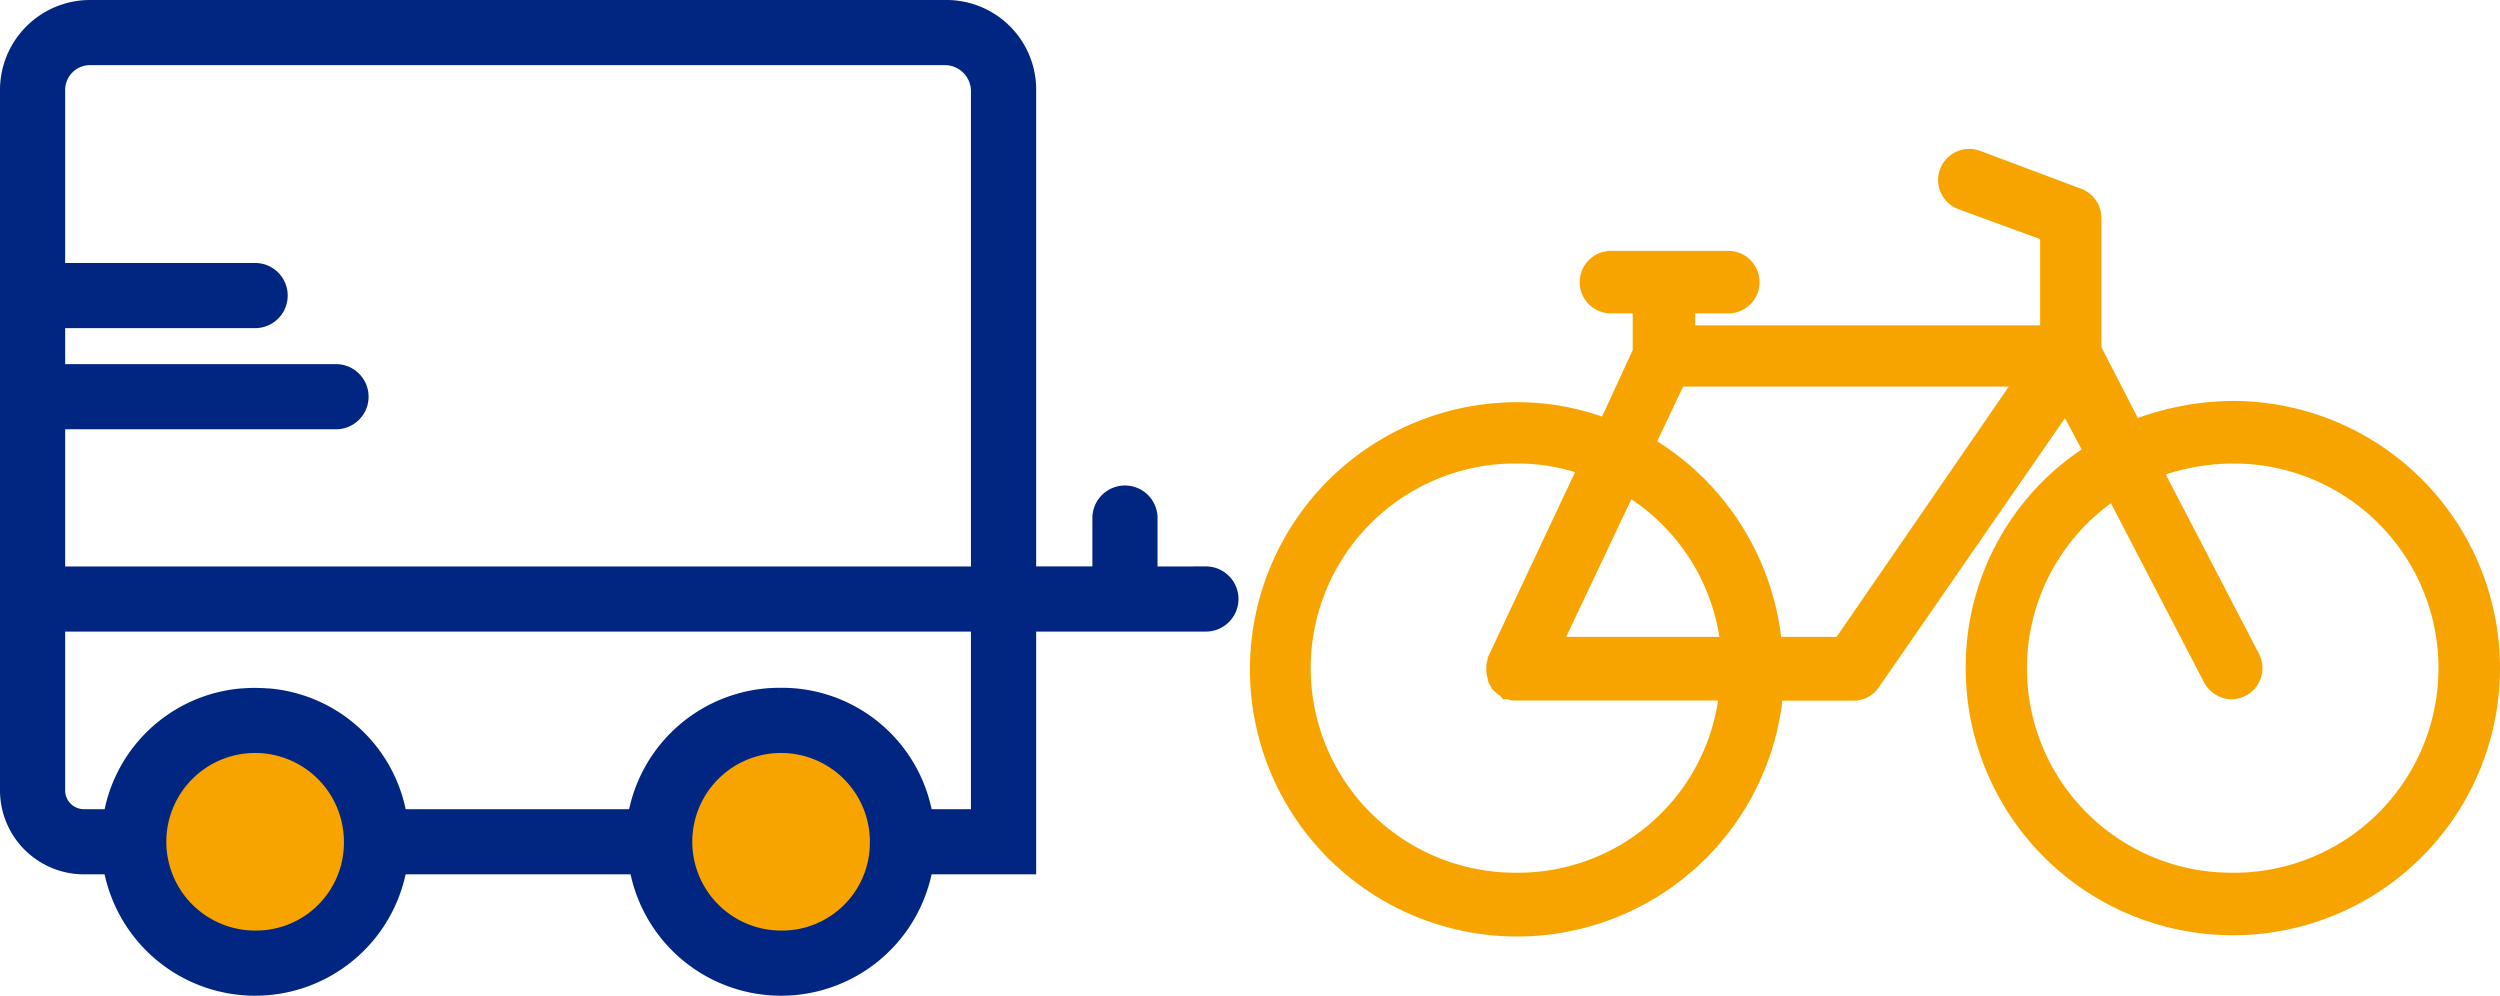 <svg xmlns="http://www.w3.org/2000/svg" width="101.19" height="40.303" viewBox="0 0 101.19 40.303">
  <g id="Groupe_11378" data-name="Groupe 11378" transform="translate(-947.842 -2623.405)">
    <g id="caravan" transform="translate(948.342 2623.905)">
      <g id="Groupe_11374" data-name="Groupe 11374" transform="translate(0 0)">
        <path id="Tracé_30664" data-name="Tracé 30664" d="M89.108,383a4.775,4.775,0,1,0,4.775,4.775A4.789,4.789,0,0,0,89.108,383Z" transform="translate(-79.282 -354.174)" fill="#f8a400" stroke="#002681" stroke-width="1"/>
        <path id="Tracé_30665" data-name="Tracé 30665" d="M310.779,383a4.578,4.578,0,1,0,4.578,4.578A4.592,4.592,0,0,0,310.779,383Z" transform="translate(-279.664 -353.781)" fill="#f8a400" stroke="#002681" stroke-width="1"/>
        <path id="Tracé_30666" data-name="Tracé 30666" d="M47.31,73.127H44.853V70.67a.819.819,0,0,0-1.638,0v2.456H39.94V53.393A3.129,3.129,0,0,0,36.829,50.2H2.193A3.146,3.146,0,0,0-1,53.393V81.724A2.9,2.9,0,0,0,1.866,84.59H3.152a5.733,5.733,0,0,0,11.348,0h9.941a5.733,5.733,0,0,0,11.348,0H39.94V74.764H47.31a.819.819,0,1,0,0-1.638ZM.638,66.576H12.1a.819.819,0,0,0,0-1.638H.638V62.482H8.826a.819.819,0,0,0,0-1.638H.638V53.393a1.506,1.506,0,0,1,1.556-1.556H36.747A1.555,1.555,0,0,1,38.3,53.393V73.127H.638ZM8.826,87.865a4.094,4.094,0,1,1,4.094-4.094A4.054,4.054,0,0,1,8.826,87.865Zm21.289,0a4.094,4.094,0,1,1,4.094-4.094A4.054,4.054,0,0,1,30.115,87.865ZM38.3,82.952H35.788a5.69,5.69,0,0,0-5.674-4.913h-.082a5.729,5.729,0,0,0-5.65,4.913H14.5a5.684,5.684,0,0,0-5.136-4.888l-.059,0c-.067-.005-.134-.011-.2-.014-.092,0-.184-.007-.277-.007s-.185,0-.277.007c-.068,0-.135.009-.2.014l-.059,0a5.684,5.684,0,0,0-5.136,4.888H1.866A1.259,1.259,0,0,1,.638,81.724v-6.96H38.3Z" transform="translate(1 -50.2)" fill="#002681" stroke="#002681" stroke-width="1"/>
      </g>
    </g>
    <g id="bike_1_" data-name="bike (1)" transform="translate(998.957 2629.924)">
      <g id="Groupe_11377" data-name="Groupe 11377" transform="translate(0 0)">
        <path id="Tracé_30671" data-name="Tracé 30671" d="M39.262,83.411a11,11,0,0,0-4.084.817l-1.736-3.37V75.5a.768.768,0,0,0-.511-.715l-4.084-1.532a.759.759,0,0,0-.511,1.43l3.625,1.327v4.34H17V78.868h1.838a.766.766,0,0,0,0-1.532H14.091a.766.766,0,0,0,0,1.532H15.47v2.093l-1.481,3.216a9.821,9.821,0,0,0-3.676-.715A10.313,10.313,0,1,0,20.575,94.542h3.319a.728.728,0,0,0,.613-.306l8.016-11.59,1.276,2.4a10.1,10.1,0,0,0-4.85,8.679A10.313,10.313,0,1,0,39.262,83.411ZM10.313,102.506a8.782,8.782,0,1,1,0-17.563,8.317,8.317,0,0,1,3.012.562L9.6,93.418v.051a.46.46,0,0,0-.051.255v.051a.46.46,0,0,0,.051.255v.051c0,.051,0,.051.051.1,0,.051.051.051.1.1v.051c.051.051.153.1.2.153h.051a.46.46,0,0,0,.255.051h8.73A8.687,8.687,0,0,1,10.313,102.506Zm1.174-9.547,3.216-6.79a8.718,8.718,0,0,1,4.34,6.79Zm12,0H20.524a10.387,10.387,0,0,0-5.208-8.22l1.378-2.91H31.144Zm15.725,9.547a8.771,8.771,0,0,1-4.7-16.185l4.033,7.76a.8.8,0,0,0,.664.408.947.947,0,0,0,.357-.1.76.76,0,0,0,.306-1.021l-4.033-7.76a9.429,9.429,0,0,1,3.37-.664,8.782,8.782,0,1,1,0,17.563Z" transform="translate(0 -73.201)" fill="#f8a400" stroke="#f8a400" stroke-width="1"/>
      </g>
    </g>
  </g>
</svg>
